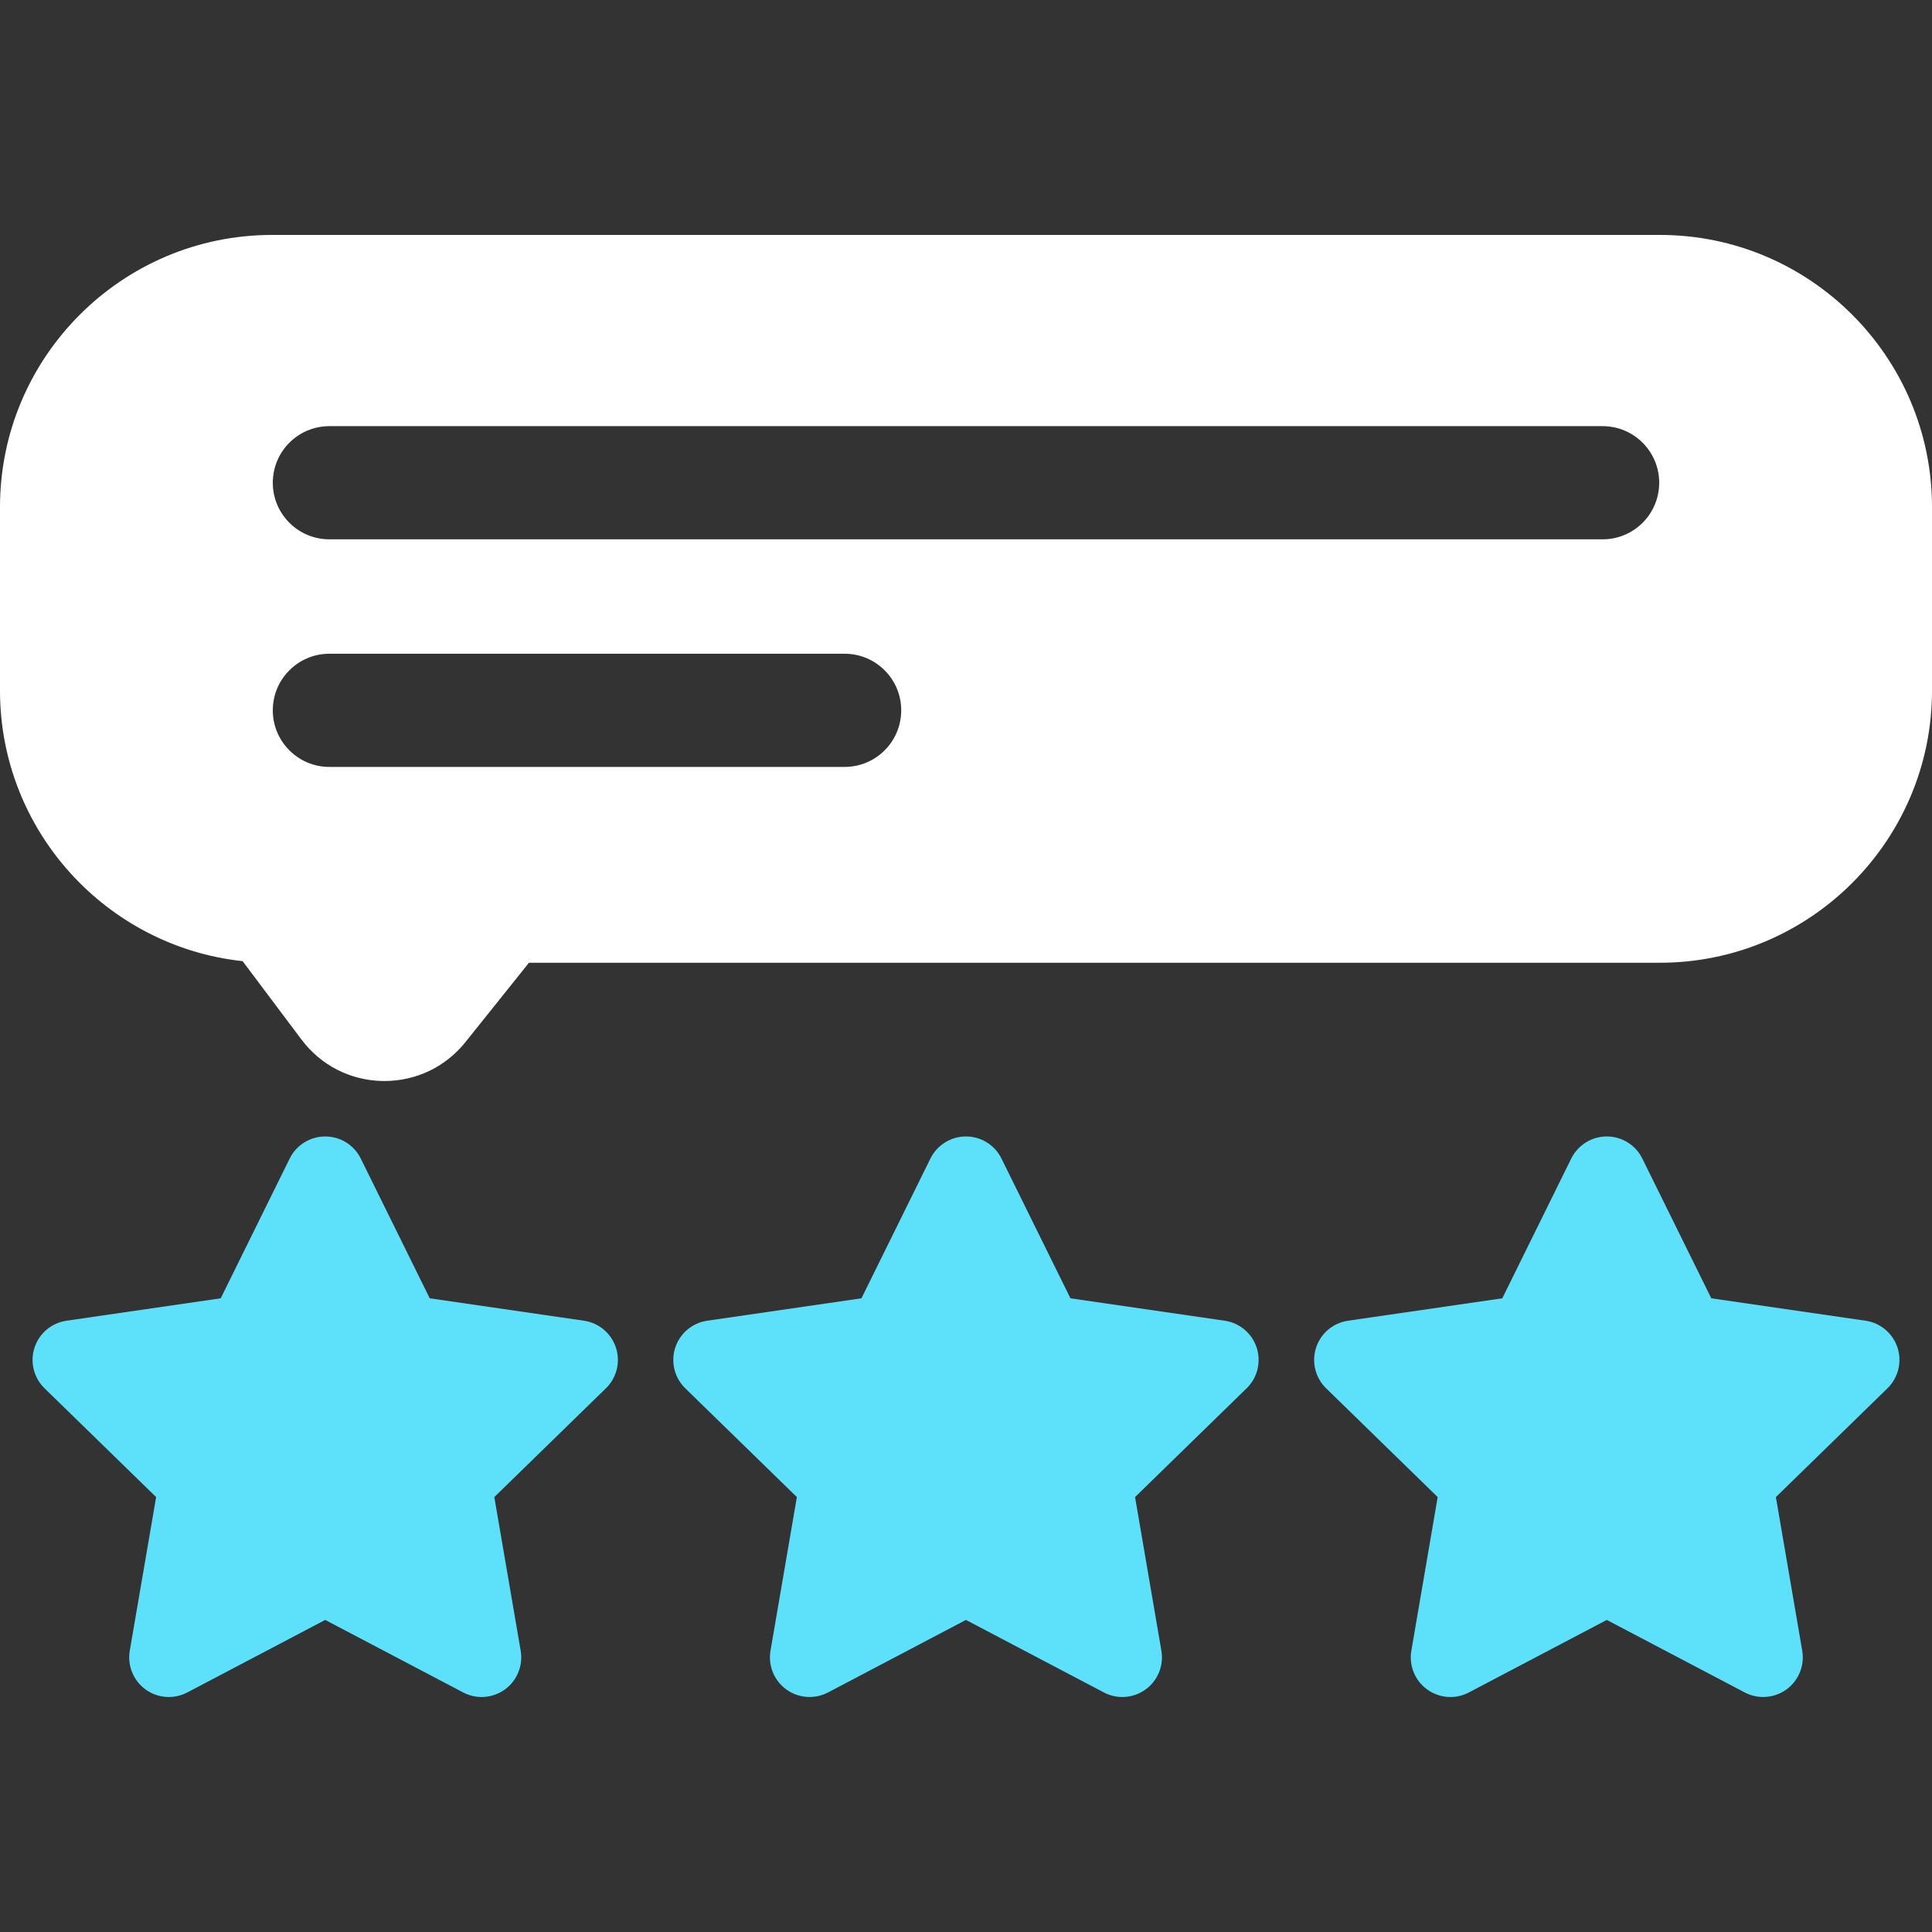 <svg width="70" height="70" viewBox="0 0 70 70" fill="none" xmlns="http://www.w3.org/2000/svg">
<rect x="0" y="0" width="70" height="70" fill="#333333" stroke="none"/>
<path d="M45.532 48.829C45.363 48.309 44.913 47.93 44.373 47.852L38.784 47.04L36.285 41.976C36.044 41.486 35.545 41.176 34.998 41.176C34.452 41.176 33.953 41.486 33.711 41.976L31.212 47.04L25.624 47.852C25.083 47.93 24.634 48.309 24.465 48.829C24.296 49.348 24.437 49.919 24.828 50.3L28.872 54.242L27.917 59.807C27.825 60.346 28.046 60.89 28.488 61.211C28.93 61.532 29.516 61.575 30 61.321L34.998 58.693L39.996 61.321C40.206 61.431 40.436 61.486 40.664 61.486C40.962 61.486 41.258 61.393 41.508 61.211C41.95 60.89 42.172 60.346 42.079 59.807L41.125 54.242L45.168 50.3C45.56 49.919 45.7 49.348 45.532 48.829Z" fill="#5DE1FB"/>
<path d="M22.317 48.829C22.148 48.309 21.698 47.93 21.158 47.852L15.57 47.04L13.071 41.976C12.829 41.486 12.33 41.176 11.783 41.176C11.237 41.176 10.738 41.486 10.496 41.976L7.997 47.04L2.409 47.852C1.868 47.93 1.419 48.309 1.25 48.829C1.081 49.348 1.222 49.919 1.613 50.3L5.657 54.242L4.702 59.807C4.61 60.346 4.831 60.89 5.273 61.212C5.715 61.533 6.302 61.575 6.785 61.321L11.783 58.693L16.782 61.321C16.992 61.431 17.221 61.486 17.45 61.486C17.747 61.486 18.044 61.393 18.294 61.212C18.736 60.89 18.957 60.346 18.865 59.807L17.91 54.242L21.954 50.3C22.345 49.919 22.486 49.349 22.317 48.829Z" fill="#5DE1FB"/>
<path d="M68.751 48.828C68.581 48.309 68.132 47.93 67.591 47.852L62.003 47.04L59.504 41.976C59.262 41.486 58.763 41.176 58.217 41.176C57.67 41.176 57.172 41.486 56.929 41.976L54.431 47.04L48.843 47.852C48.302 47.93 47.852 48.309 47.684 48.829C47.515 49.348 47.656 49.919 48.047 50.3L52.09 54.242L51.136 59.807C51.043 60.346 51.265 60.89 51.707 61.211C51.957 61.393 52.253 61.486 52.551 61.486C52.779 61.486 53.009 61.431 53.219 61.321L58.217 58.693L63.215 61.321C63.699 61.575 64.285 61.533 64.727 61.211C65.169 60.89 65.391 60.346 65.298 59.807L64.344 54.242L68.387 50.3C68.778 49.919 68.919 49.348 68.751 48.828Z" fill="#5DE1FB"/>
<path d="M60.141 8.512H9.859C4.423 8.512 0 12.934 0 18.371V25.023C0 30.099 3.855 34.291 8.791 34.825L10.923 37.665C11.626 38.601 12.7 39.149 13.87 39.167C13.89 39.167 13.91 39.167 13.93 39.167C15.078 39.167 16.144 38.656 16.863 37.758L19.165 34.882H60.141C65.577 34.882 70 30.46 70 25.023V18.371C70 12.934 65.577 8.512 60.141 8.512ZM30.602 27.787H11.935C10.802 27.787 9.884 26.869 9.884 25.736C9.884 24.604 10.802 23.686 11.935 23.686H30.602C31.735 23.686 32.653 24.604 32.653 25.736C32.653 26.869 31.735 27.787 30.602 27.787ZM58.065 19.541H11.935C10.802 19.541 9.884 18.623 9.884 17.491C9.884 16.358 10.802 15.44 11.935 15.44H58.065C59.198 15.44 60.116 16.358 60.116 17.491C60.116 18.623 59.198 19.541 58.065 19.541Z" fill="white"/>
</svg>
